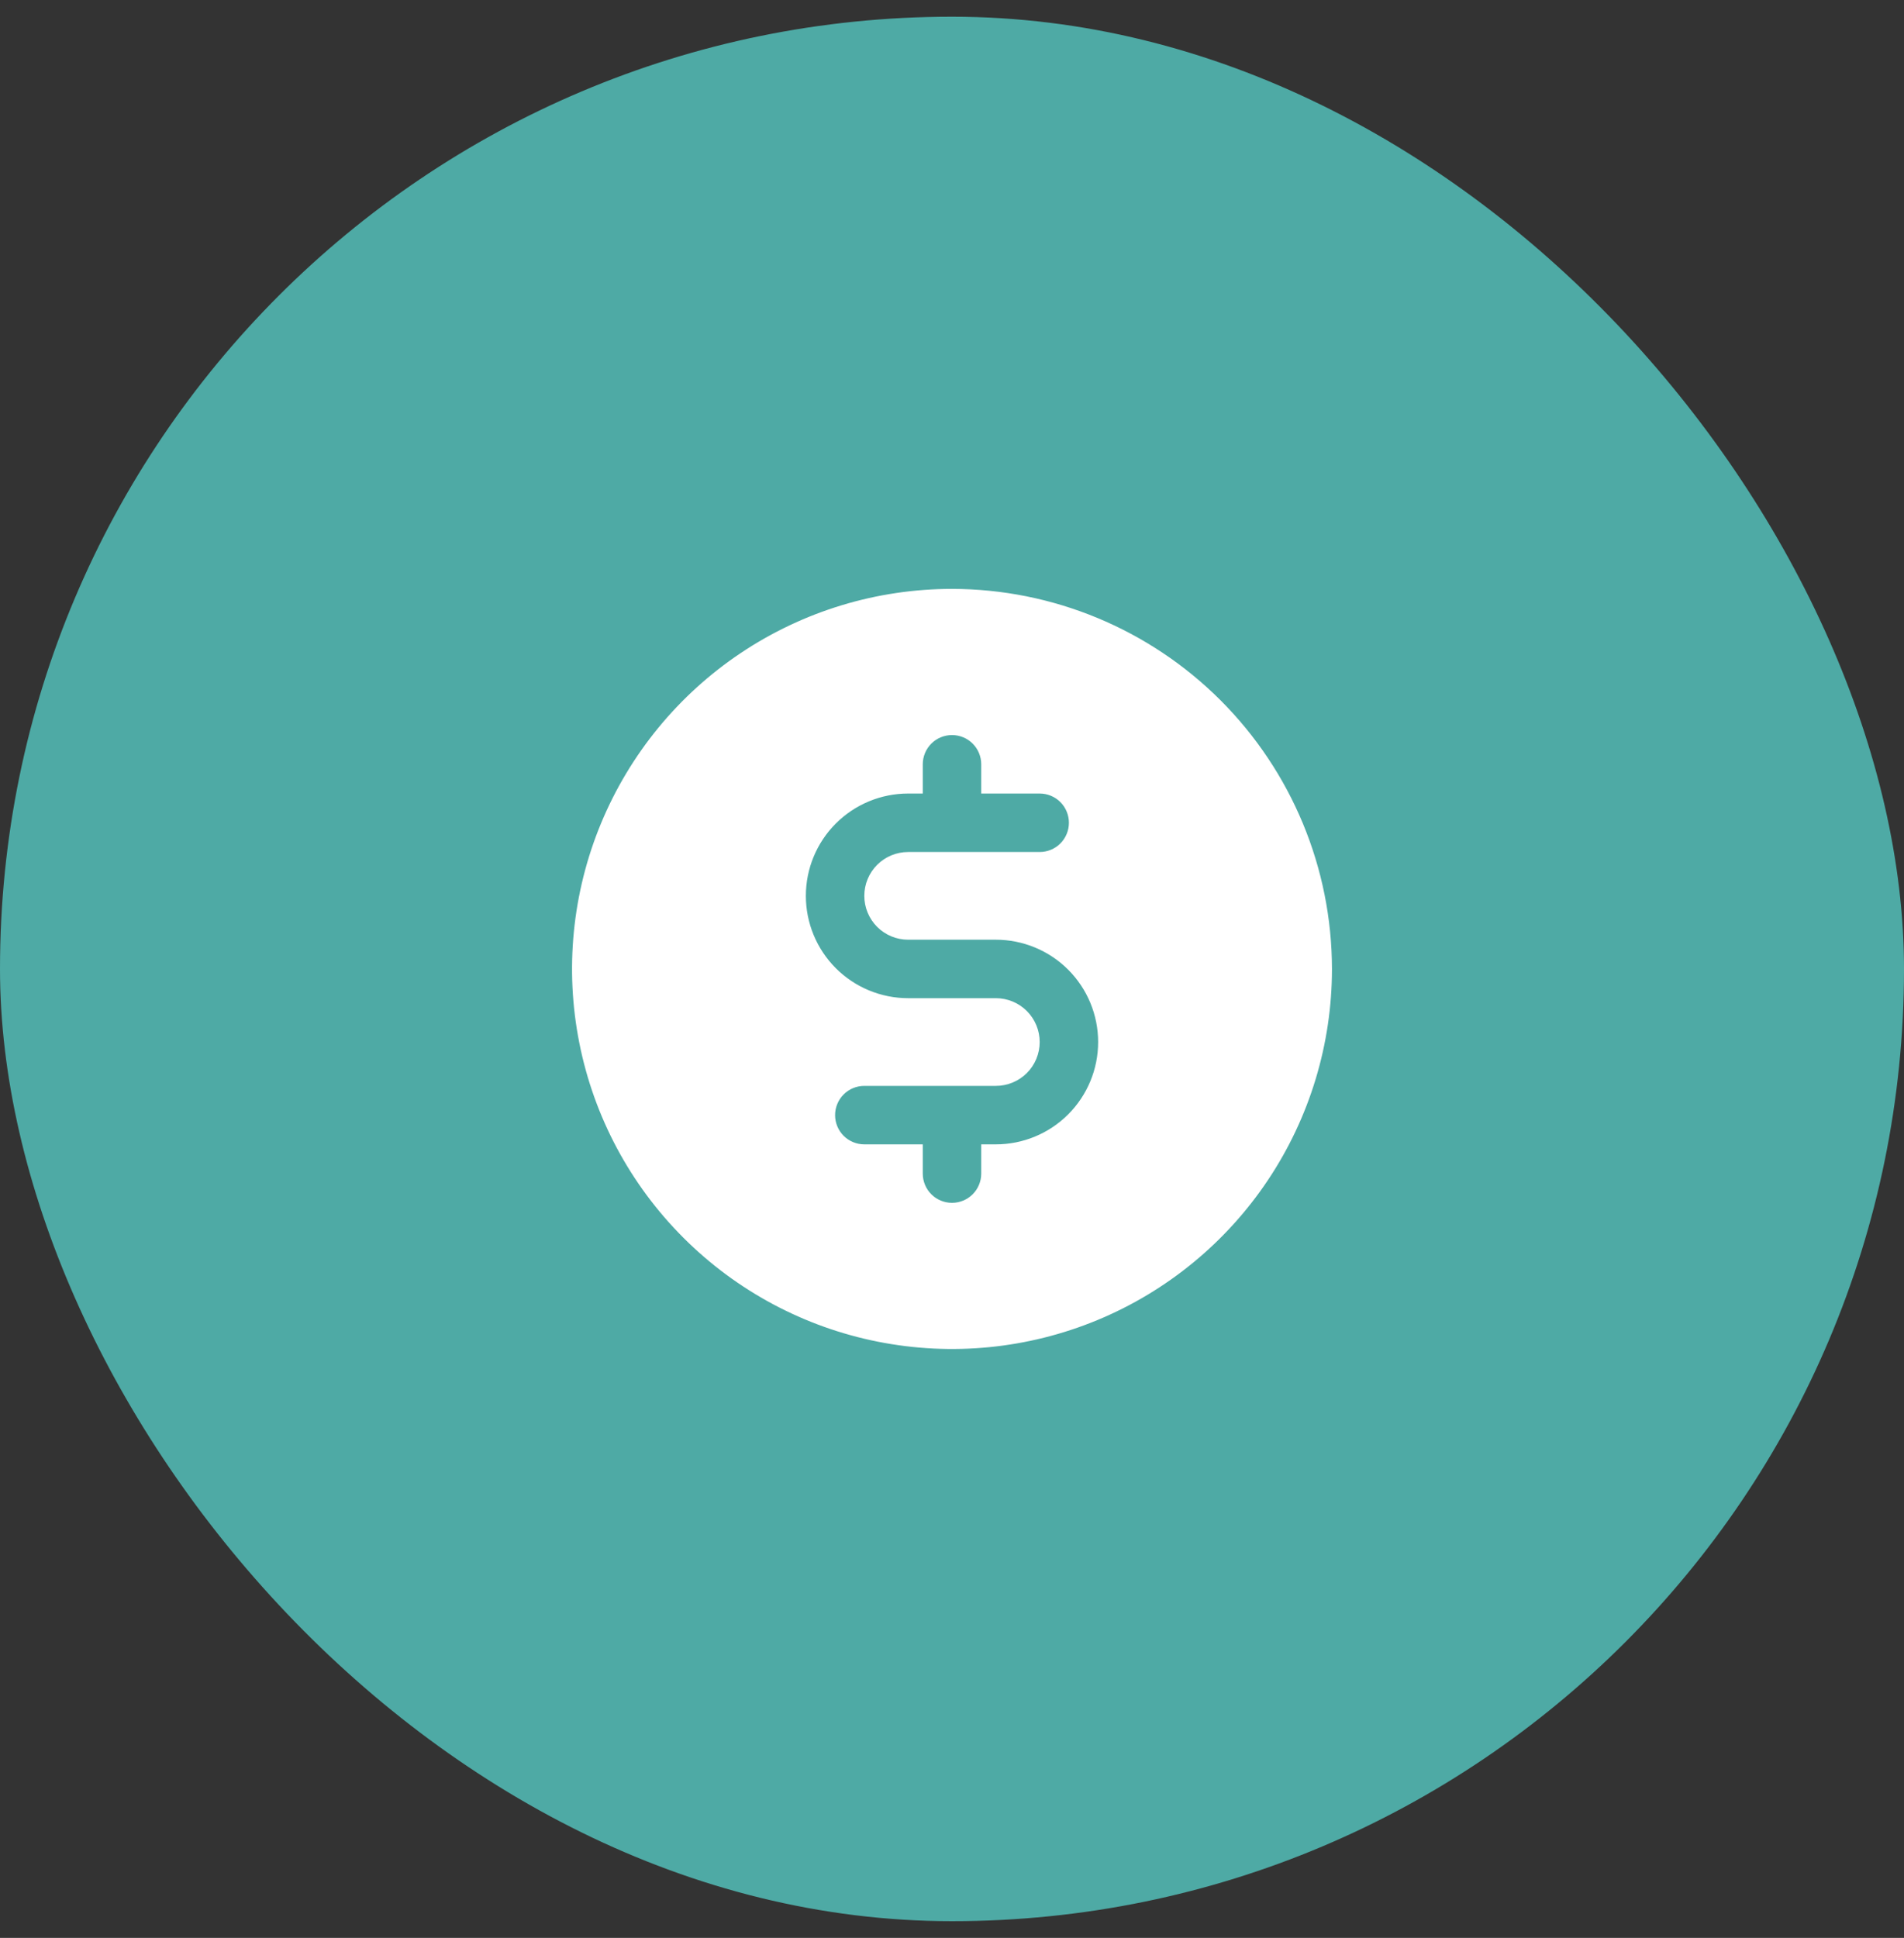 <svg xmlns="http://www.w3.org/2000/svg" width="57" height="58" viewBox="0 0 57 58" fill="none"><rect x="0" y="0" width="57" height="58" fill="#333333" stroke="none"/><rect y="0.5" width="57" height="57" rx="28.5" fill="#4EAAA5"></rect><path d="M28.5 17.625C26.25 17.625 24.051 18.292 22.18 19.542C20.31 20.792 18.852 22.569 17.991 24.647C17.13 26.726 16.905 29.013 17.344 31.219C17.782 33.426 18.866 35.453 20.457 37.043C22.047 38.634 24.074 39.718 26.281 40.156C28.487 40.595 30.774 40.37 32.853 39.509C34.931 38.648 36.708 37.19 37.958 35.32C39.208 33.449 39.875 31.25 39.875 29C39.872 25.984 38.672 23.093 36.54 20.96C34.407 18.828 31.516 17.628 28.5 17.625ZM29.812 34.25H29.375V35.125C29.375 35.357 29.283 35.58 29.119 35.744C28.955 35.908 28.732 36 28.5 36C28.268 36 28.045 35.908 27.881 35.744C27.717 35.58 27.625 35.357 27.625 35.125V34.25H25.875C25.643 34.25 25.42 34.158 25.256 33.994C25.092 33.83 25 33.607 25 33.375C25 33.143 25.092 32.92 25.256 32.756C25.42 32.592 25.643 32.5 25.875 32.5H29.812C30.161 32.5 30.494 32.362 30.741 32.116C30.987 31.869 31.125 31.536 31.125 31.188C31.125 30.839 30.987 30.506 30.741 30.259C30.494 30.013 30.161 29.875 29.812 29.875H27.188C26.375 29.875 25.596 29.552 25.022 28.978C24.448 28.404 24.125 27.625 24.125 26.812C24.125 26 24.448 25.221 25.022 24.647C25.596 24.073 26.375 23.75 27.188 23.75H27.625V22.875C27.625 22.643 27.717 22.42 27.881 22.256C28.045 22.092 28.268 22 28.5 22C28.732 22 28.955 22.092 29.119 22.256C29.283 22.42 29.375 22.643 29.375 22.875V23.75H31.125C31.357 23.75 31.58 23.842 31.744 24.006C31.908 24.17 32 24.393 32 24.625C32 24.857 31.908 25.08 31.744 25.244C31.58 25.408 31.357 25.5 31.125 25.5H27.188C26.839 25.5 26.506 25.638 26.259 25.884C26.013 26.131 25.875 26.464 25.875 26.812C25.875 27.161 26.013 27.494 26.259 27.741C26.506 27.987 26.839 28.125 27.188 28.125H29.812C30.625 28.125 31.404 28.448 31.978 29.022C32.552 29.596 32.875 30.375 32.875 31.188C32.875 32 32.552 32.779 31.978 33.353C31.404 33.927 30.625 34.25 29.812 34.25Z" fill="white"></path></svg>